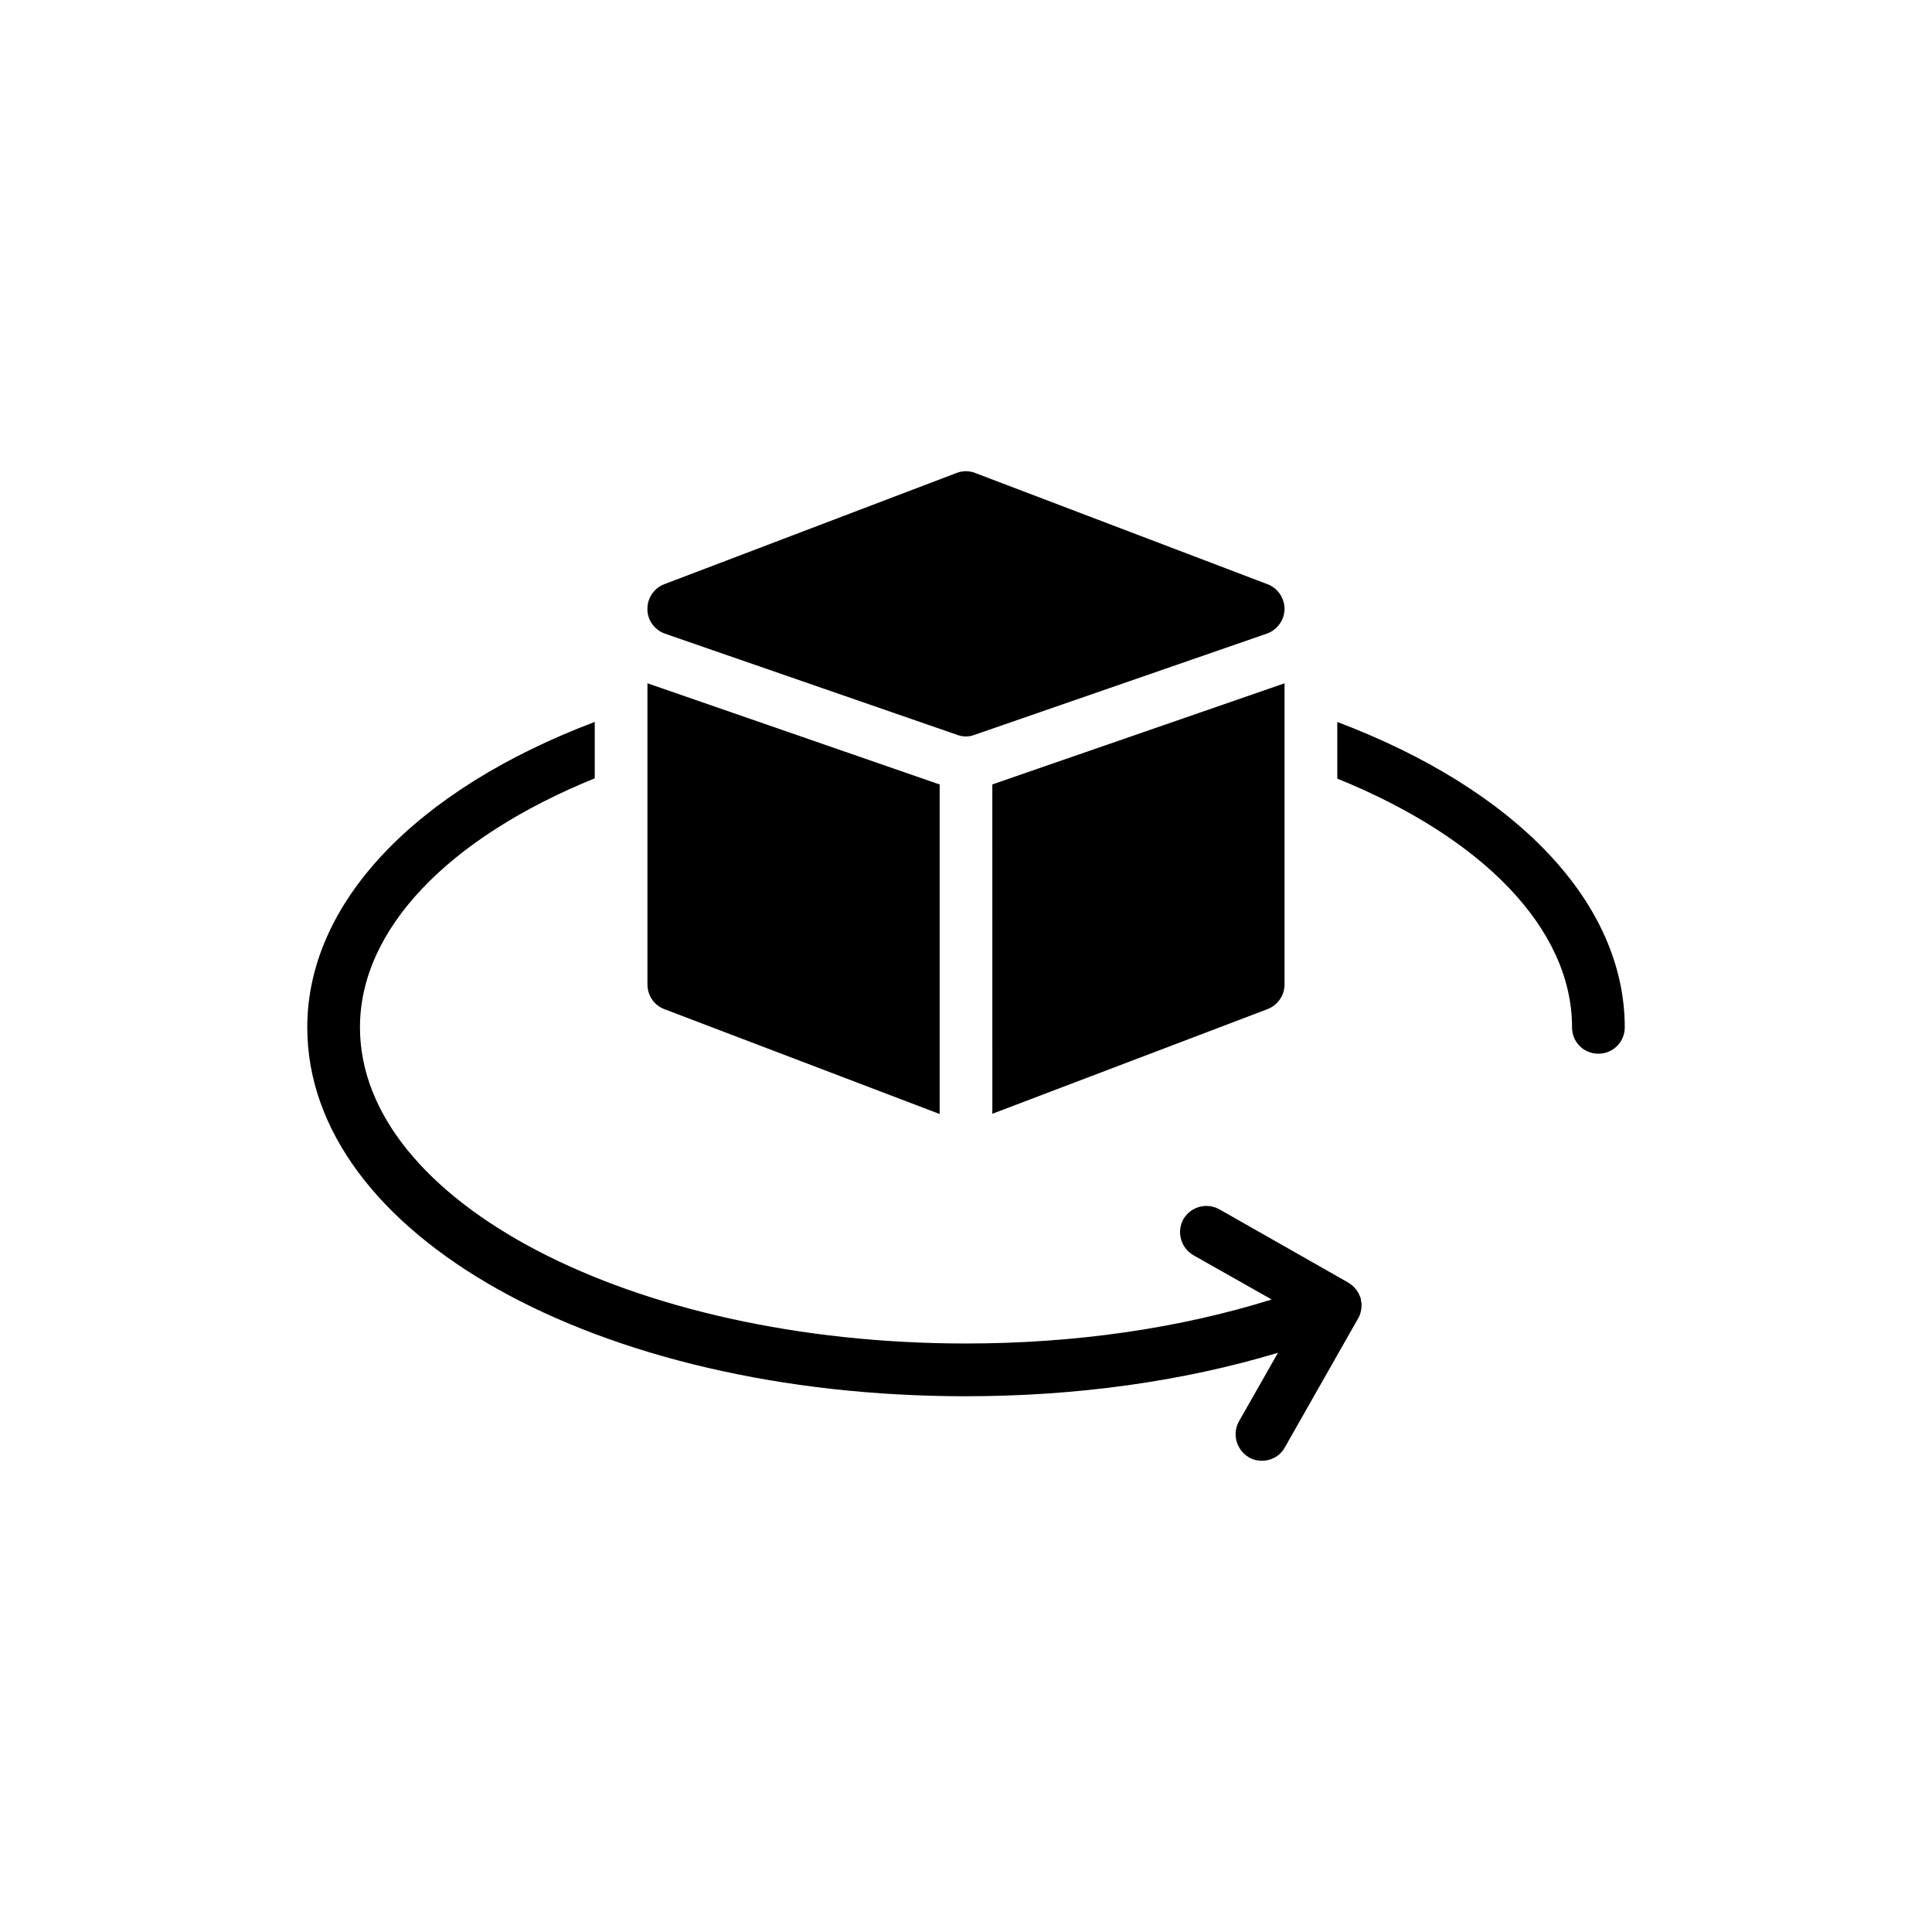 <?xml version="1.0" encoding="UTF-8"?>
<!-- Uploaded to: ICON Repo, www.svgrepo.com, Generator: ICON Repo Mixer Tools -->
<svg fill="#000000" width="800px" height="800px" version="1.1" viewBox="144 144 512 512" xmlns="http://www.w3.org/2000/svg">
 <g>
  <path d="m560.61 416.26c0 3.91 3.07 6.984 6.984 6.984 3.848 0 6.984-3.074 6.984-6.984 0-32.957-28.691-62.984-76.184-80.93v15.012c38.891 15.785 62.215 40.012 62.215 65.918z"/>
  <path d="m400 514.02c29.195 0 57.406-3.91 82.676-11.523l-10.328 18.156c-1.891 3.352-0.699 7.609 2.648 9.566 1.055 0.629 2.242 0.906 3.43 0.906 2.438 0 4.812-1.258 6.074-3.562l19.125-33.656 0.281-0.488c0.355-0.559 0.559-1.188 0.707-1.746 0.133-0.559 0.211-1.117 0.211-1.676 0-0.418 0-0.84-0.148-1.258 0-0.211 0-0.418-0.062-0.629-0.07-0.211-0.148-0.488-0.277-0.699-0.148-0.348-0.281-0.699-0.496-0.977-0.133-0.281-0.344-0.559-0.559-0.84-0.48-0.559-0.969-1.047-1.598-1.398-0.07-0.141-0.211-0.211-0.348-0.281l-34.152-19.414c-3.344-1.887-7.606-0.77-9.566 2.582-1.879 3.352-0.691 7.613 2.652 9.566l20.746 11.73c-24.586 7.68-52.238 11.66-81.008 11.66-88.605 0-160.61-37.566-160.61-83.793 0-25.906 23.254-50.137 62.219-65.988v-14.941c-47.477 17.945-76.184 47.973-76.184 80.93-0.008 54.828 76.672 97.773 174.56 97.773z"/>
  <path d="m315.58 325.06v79.812c0 2.934 1.746 5.516 4.477 6.562l72.965 27.793-0.004-87.355h-0.07l-77.223-26.746c-0.074 0.004-0.074 0.004-0.145-0.066z"/>
  <path d="m406.98 439.16 72.906-27.723c2.715-1.047 4.531-3.633 4.531-6.562v-79.812c-0.07 0.07-0.07 0.07-0.141 0.07l-77.301 26.746z"/>
  <path d="m320.25 311.94 77.438 26.812c0.77 0.281 1.543 0.418 2.305 0.418 0.773 0 1.543-0.141 2.234-0.418l77.438-26.812c2.801-0.977 4.68-3.562 4.75-6.492 0-2.934-1.746-5.586-4.531-6.633l-77.438-29.469c-1.613-0.629-3.359-0.629-4.957 0l-77.438 29.469c-2.731 1.047-4.539 3.699-4.477 6.633-0.004 2.93 1.891 5.512 4.676 6.492z"/>
 </g>
</svg>